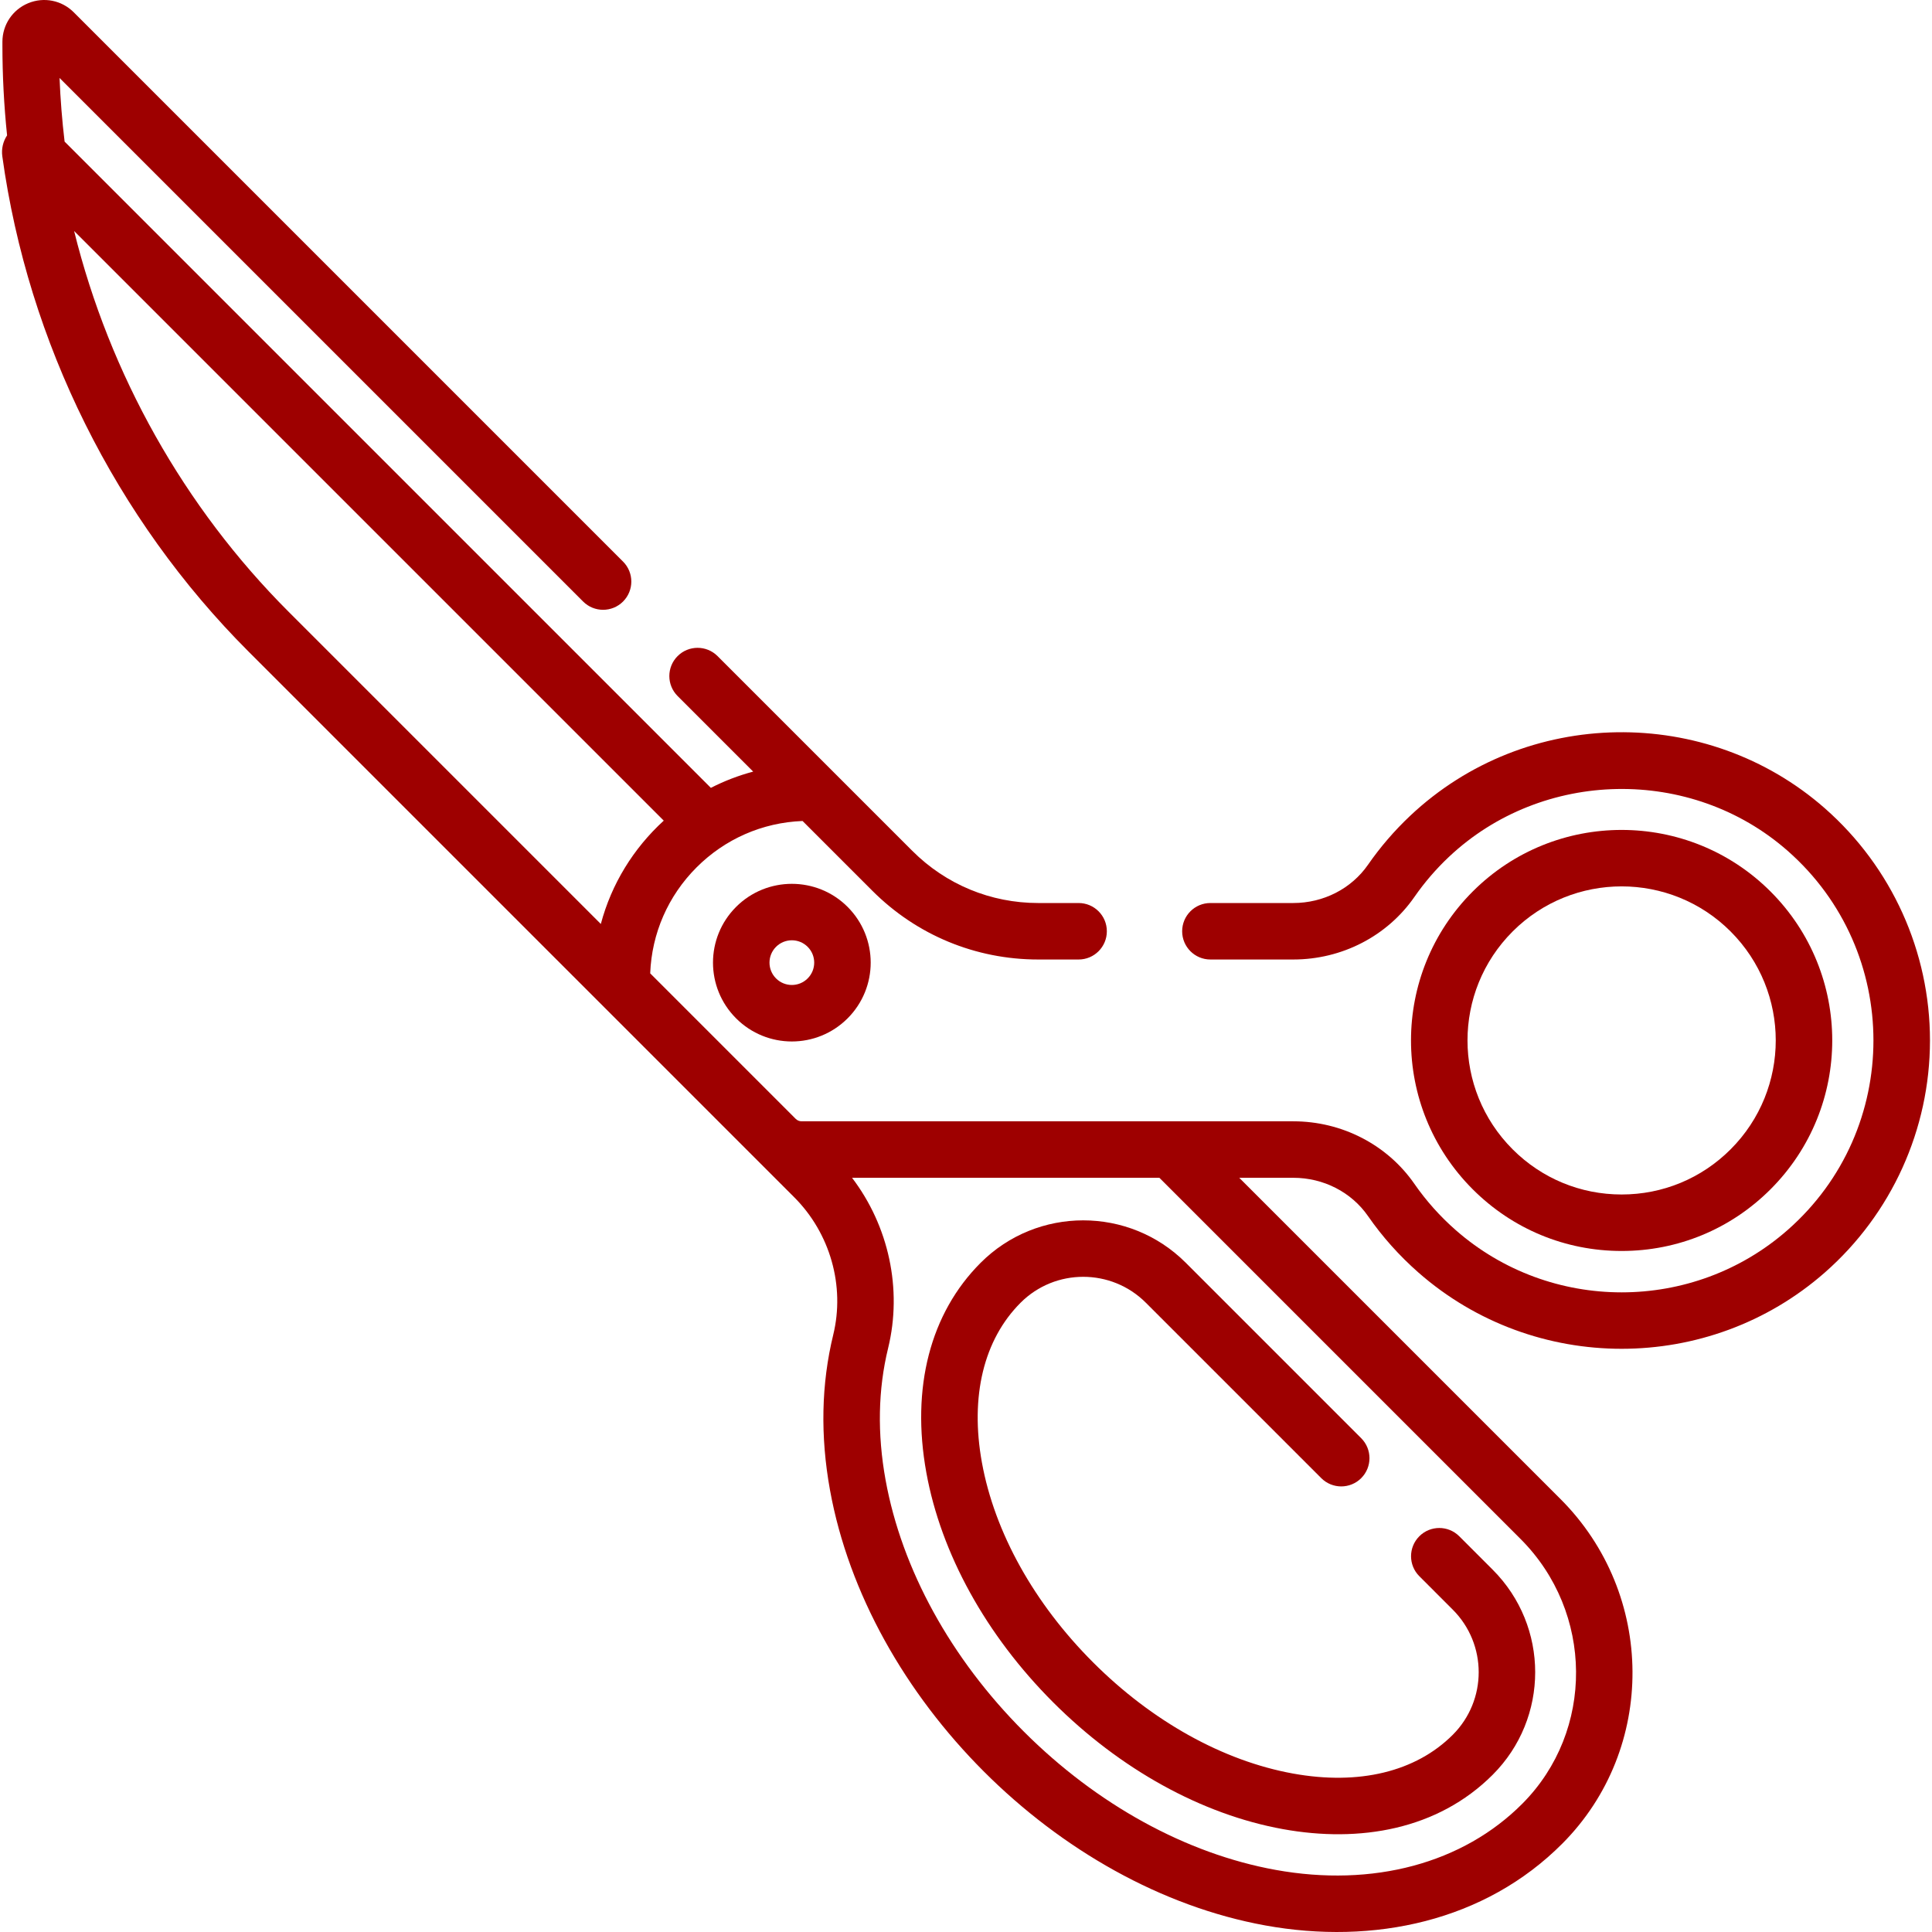 <?xml version="1.0" encoding="UTF-8"?> <svg xmlns="http://www.w3.org/2000/svg" xmlns:xlink="http://www.w3.org/1999/xlink" xmlns:svgjs="http://svgjs.com/svgjs" width="512" height="512" x="0" y="0" viewBox="0 0 513.074 513.074" style="enable-background:new 0 0 512 512" xml:space="preserve" class=""> <g> <g xmlns="http://www.w3.org/2000/svg"> <path d="m470.191 315.838c21.854-21.855 21.857-57.227 0-79.085-21.804-21.803-57.28-21.803-79.084 0-21.853 21.854-21.858 57.227 0 79.084 10.562 10.562 24.605 16.38 39.542 16.38 14.938 0 28.981-5.818 39.542-16.379zm-68.477-68.478c15.954-15.954 41.914-15.957 57.871 0 15.991 15.99 15.994 41.876 0 57.871-7.729 7.729-18.005 11.985-28.936 11.985-10.93 0-21.207-4.257-28.936-11.986-15.991-15.99-15.993-41.877.001-57.87z" fill="#9e0000" data-original="#000000" style="" class=""></path> <path d="m484.657 214.692c-31.339-27.556-79.419-27.042-110.188 1.978-4.171 3.935-7.928 8.298-11.167 12.97-4.417 6.369-11.834 10.172-19.842 10.172h-22.018c-4.142 0-7.5 3.357-7.5 7.5s3.358 7.5 7.5 7.5h22.018c12.924 0 24.95-6.215 32.168-16.625 2.647-3.816 5.72-7.385 9.133-10.604 24.846-23.435 64.374-24.147 89.991-1.624 30.336 26.672 30.402 73.981-.034 100.706-25.115 22.051-62.999 22.059-88.121.016-4.167-3.655-7.857-7.786-10.971-12.276-7.216-10.408-19.241-16.623-32.167-16.623h-130.572c-.596 0-1.156-.232-1.577-.653l-38.637-38.637c.41-10.631 4.742-20.564 12.304-28.133 7.49-7.497 17.404-11.915 28.16-12.33l18.542 18.542c11.765 11.764 27.405 18.242 44.042 18.242h10.722c4.142 0 7.5-3.357 7.5-7.5s-3.358-7.5-7.5-7.5h-10.723c-12.63 0-24.504-4.918-33.435-13.85l-51.727-51.727c-2.929-2.928-7.678-2.928-10.606 0-2.929 2.93-2.929 7.678 0 10.607l20.071 20.071c-3.897 1.036-7.661 2.481-11.242 4.316l-171.624-171.625c-.666-5.598-1.115-11.251-1.342-16.9l139.042 139.042c2.93 2.929 7.678 2.928 10.606 0 2.929-2.93 2.929-7.678 0-10.607l-145.886-145.886c-3.183-3.183-7.927-4.127-12.087-2.404s-6.848 5.746-6.848 10.248v.983c0 7.943.417 15.947 1.239 23.872-1.061 1.596-1.543 3.559-1.268 5.551 6.848 49.498 30.079 96.218 65.416 131.555l144.88 144.88c9.563 9.562 13.537 23.565 10.37 36.542-3.174 13.004-3.463 26.873-.861 41.223 10.001 55.15 60.403 105.619 115.633 115.633 28.656 5.195 58.262-1.027 78.902-21.792 24.99-25.14 24.746-66.169-.545-91.461l-85.303-85.303h14.356c8.008 0 15.425 3.802 19.84 10.17 3.81 5.494 8.319 10.543 13.405 15.005 30.76 26.987 77.15 26.99 107.912-.02 17.736-15.573 27.914-38.03 27.921-61.612.006-23.584-10.156-46.047-27.882-61.632zm-464.973-153.346 156.587 156.587c-8.041 7.353-13.878 16.786-16.71 27.444l-82.926-82.925c-27.774-27.775-47.55-63.07-56.951-101.106zm384.117 347.344c19.459 19.46 19.69 50.987.513 70.279-15.79 15.884-39.696 22.302-65.587 17.606-23.713-4.299-47.446-17.341-66.828-36.723-19.38-19.38-32.422-43.113-36.722-66.826-2.225-12.27-1.998-24.041.674-34.99 3.83-15.694.166-32.446-9.578-45.257h81.618z" fill="#9e0000" data-original="#000000" style="" class=""></path> <path d="m279.678 452.075c17.812 17.812 39.479 29.772 61.011 33.677 20.409 3.7 41.112.171 55.716-14.433 15.049-15.049 15.055-39.411 0-54.464l-8.874-8.875c-2.929-2.929-7.677-2.93-10.607-.001-2.929 2.929-2.929 7.678 0 10.606l8.875 8.876c9.189 9.188 9.19 24.061 0 33.25-9.812 9.812-24.882 13.463-42.434 10.28-18.556-3.364-37.407-13.85-53.081-29.524-15.674-15.673-26.159-34.524-29.524-53.08-3.183-17.552.468-32.622 10.28-42.434 9.167-9.168 24.083-9.168 33.251 0l46.592 46.592c2.929 2.928 7.678 2.928 10.606 0 2.929-2.93 2.929-7.678 0-10.607l-46.592-46.592c-15.017-15.016-39.449-15.016-54.464 0-13.394 13.394-18.52 33.182-14.433 55.717 3.906 21.533 15.866 43.2 33.678 61.012z" fill="#9e0000" data-original="#000000" style="" class=""></path> <path d="m195.484 240.838c-8.181 8.182-8.182 21.424 0 29.605 8.18 8.182 21.423 8.184 29.606.001 0 0 0 0 .001-.001 8.182-8.179 8.183-21.422 0-29.606-8.163-8.16-21.443-8.161-29.607.001zm19.001 18.999c-2.318 2.319-6.074 2.322-8.394 0-2.319-2.317-2.319-6.074 0-8.393 2.313-2.313 6.08-2.315 8.394 0 2.32 2.32 2.32 6.072 0 8.393z" fill="#9e0000" data-original="#000000" style="" class=""></path> </g> </g> </svg> 